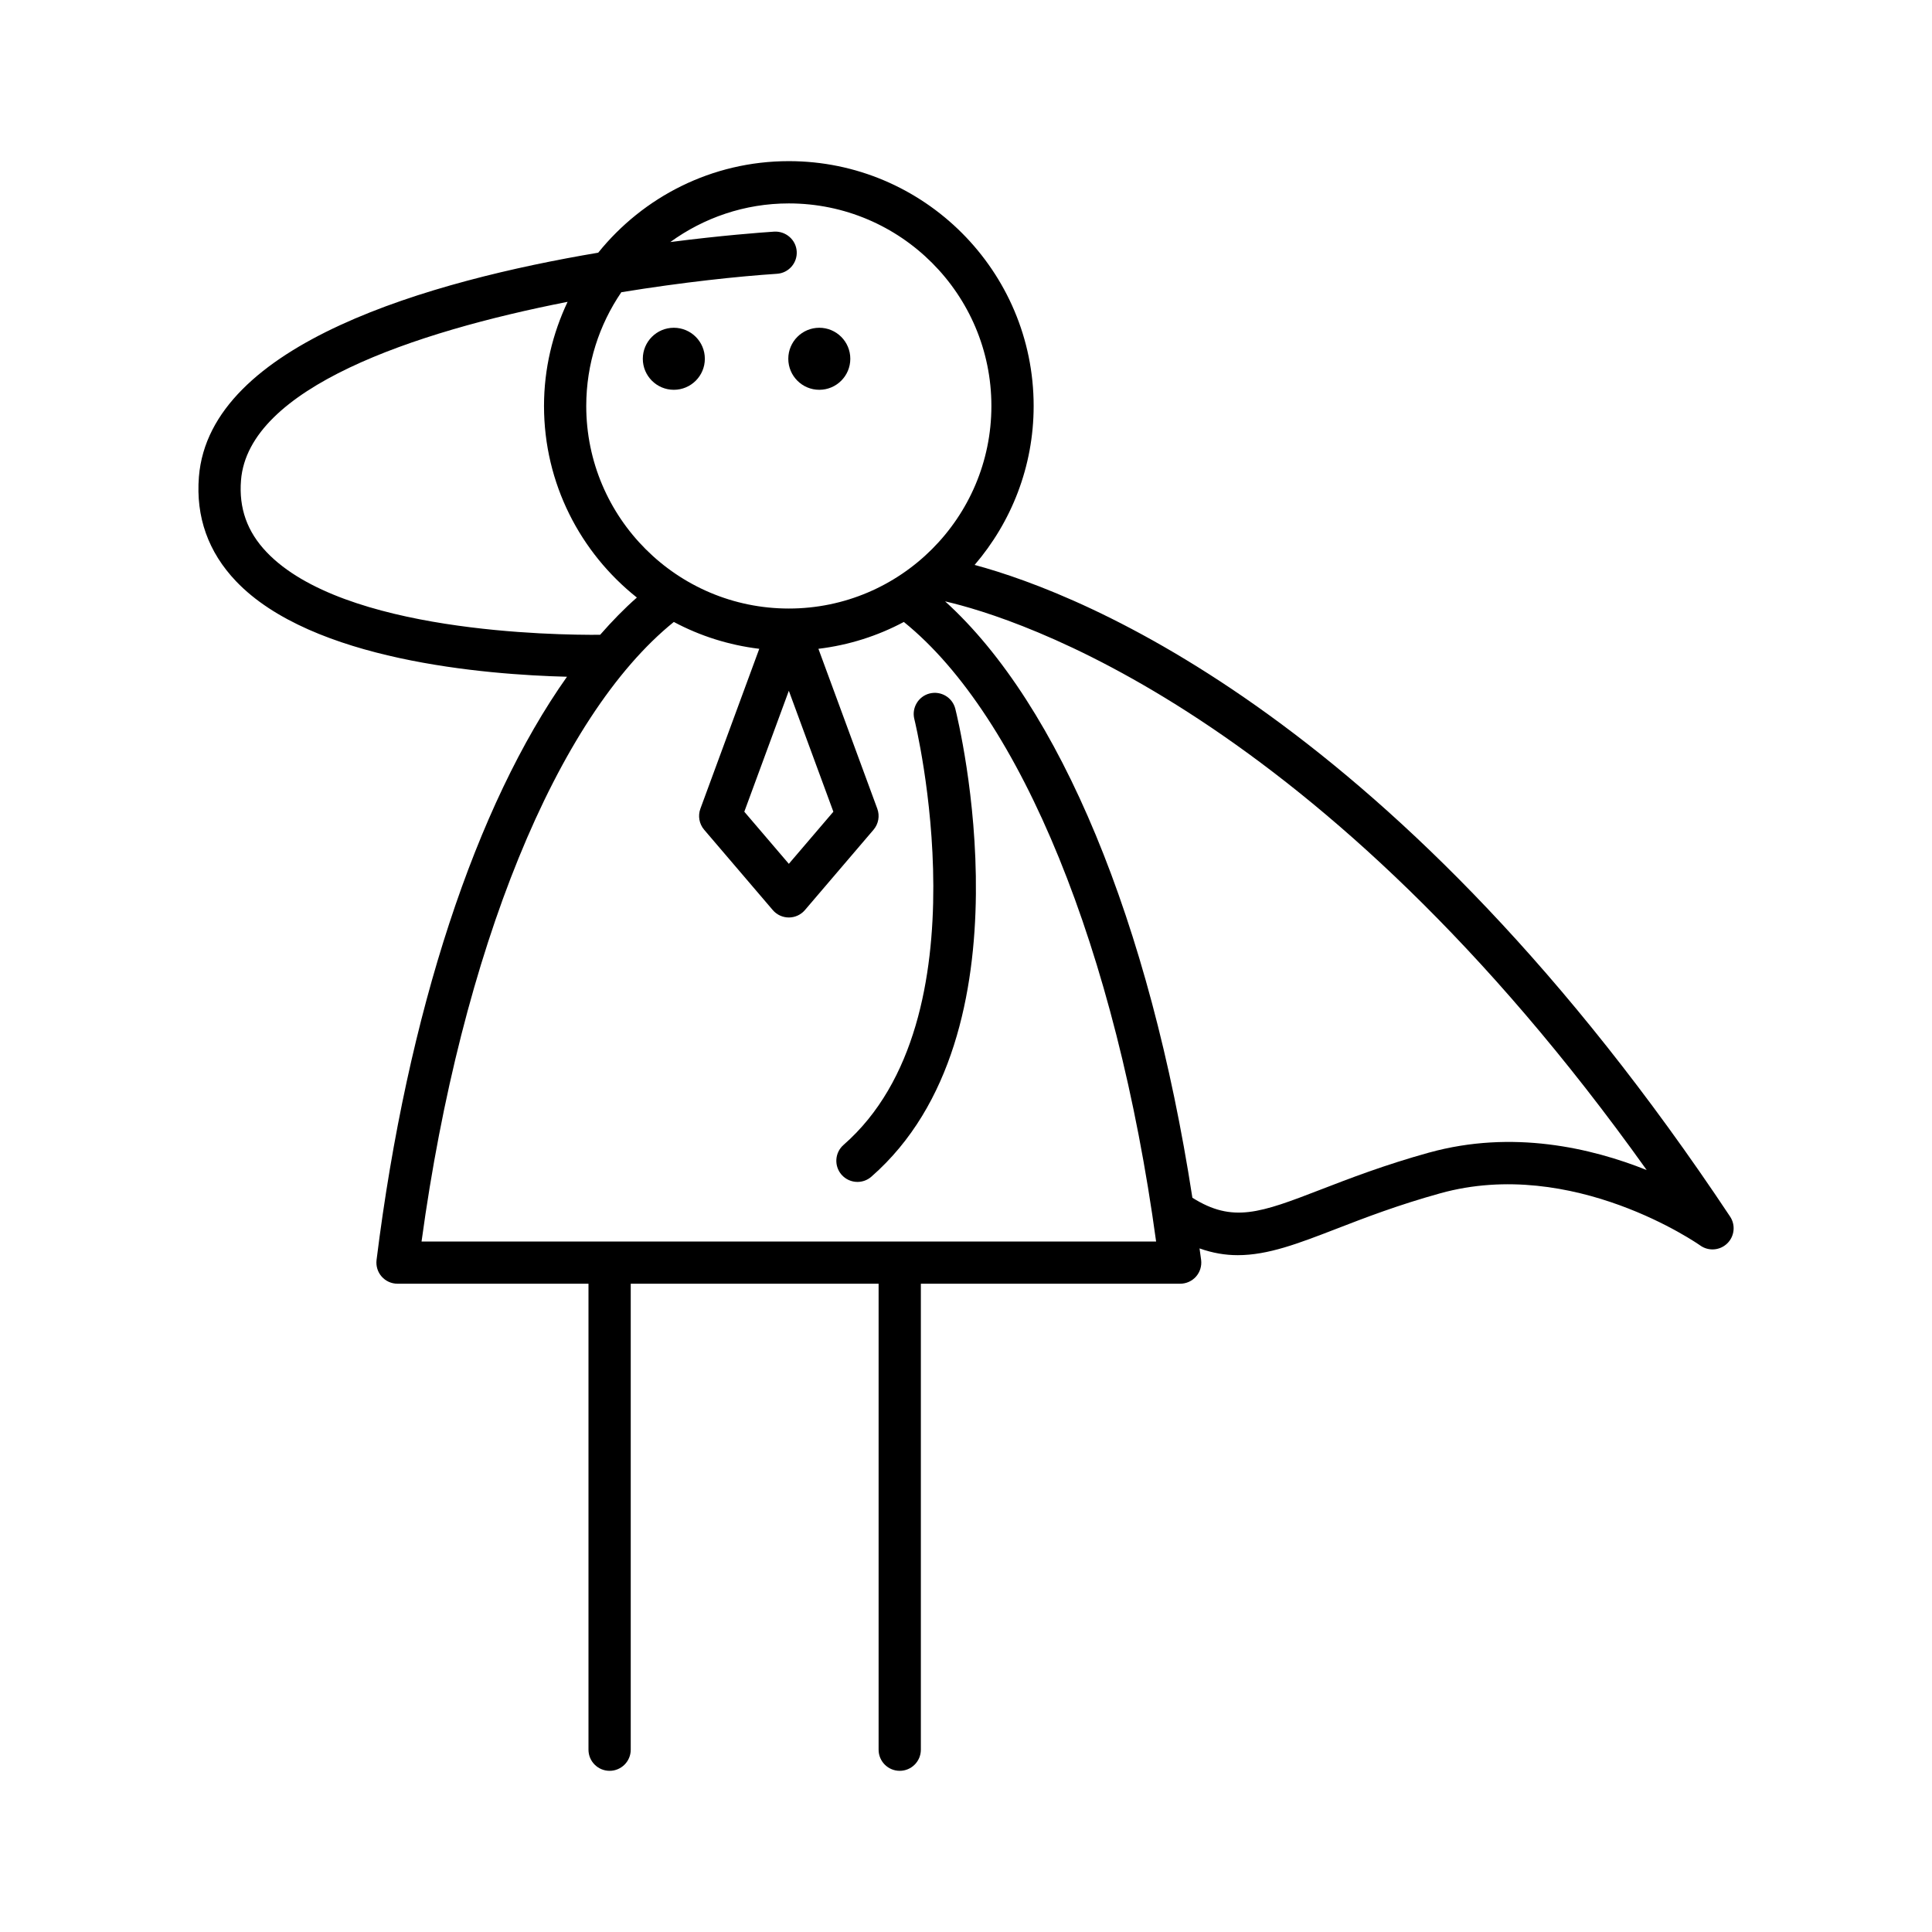 <?xml version="1.0" encoding="UTF-8"?>
<!-- Uploaded to: ICON Repo, www.iconrepo.com, Generator: ICON Repo Mixer Tools -->
<svg fill="#000000" width="800px" height="800px" version="1.1" viewBox="144 144 512 512" xmlns="http://www.w3.org/2000/svg">
 <g>
  <path d="m369.34 239.08c0 4.539-3.68 8.219-8.219 8.219-4.535 0-8.215-3.68-8.215-8.219s3.68-8.219 8.215-8.219c4.539 0 8.219 3.68 8.219 8.219"/>
  <path d="m330.79 239.08c0 4.539-3.68 8.219-8.219 8.219-4.539 0-8.219-3.68-8.219-8.219s3.68-8.219 8.219-8.219c4.539 0 8.219 3.68 8.219 8.219"/>
  <path d="m386.31 334.57c0.195 0.793 19.469 79.438-18.762 112.84-2.328 2.035-2.562 5.57-0.531 7.898 1.105 1.262 2.656 1.914 4.215 1.914 1.305 0 2.625-0.453 3.684-1.383 43.336-37.863 23.129-120.5 22.25-124-0.754-3-3.789-4.805-6.797-4.062-2.992 0.754-4.812 3.801-4.059 6.797z"/>
  <path d="m402.28 293.72c9.73-11.348 15.648-26.051 15.648-42.137 0-35.773-29.105-64.879-64.879-64.879-20.406 0-38.613 9.488-50.516 24.262-44.09 7.434-102.99 23.957-105.82 59.398-0.848 10.621 2.465 19.938 9.852 27.684 20.074 21.055 66.133 24.75 87.691 25.297-24.09 34.035-42.254 88.723-50.465 154.56-0.195 1.598 0.297 3.199 1.355 4.402 1.066 1.203 2.59 1.891 4.199 1.891h50.609v123.49c0 3.094 2.504 5.598 5.598 5.598s5.598-2.504 5.598-5.598v-123.49h65.688v123.49c0 3.094 2.504 5.598 5.598 5.598s5.598-2.504 5.598-5.598v-123.49h68.723c1.605 0 3.133-0.688 4.199-1.891 1.059-1.203 1.551-2.805 1.355-4.402-0.129-1.039-0.293-2.035-0.426-3.066 3.461 1.234 6.801 1.793 10.129 1.793 8.059 0 16.117-3.117 26.043-6.949 7.652-2.965 16.336-6.312 27.641-9.453 35.211-9.773 68.543 13.594 68.875 13.832 2.203 1.574 5.211 1.344 7.152-0.535 1.934-1.875 2.262-4.867 0.77-7.117-87.719-131.98-171.43-164.93-200.21-172.7zm-93.621-72.277c16.156-2.637 30.941-4.207 41.258-4.887 3.09-0.203 5.422-2.871 5.219-5.953-0.207-3.09-2.898-5.375-5.953-5.219-3.606 0.238-13.922 1.012-27.547 2.762 8.844-6.414 19.676-10.238 31.41-10.238 29.602 0 53.684 24.082 53.684 53.684 0 29.598-24.082 53.676-53.684 53.676-29.602 0-53.684-24.082-53.684-53.676 0.004-11.172 3.438-21.551 9.297-30.148zm56.191 137.67-11.801 13.812-11.801-13.812 11.801-32.051zm-150.19-68.789c-5.16-5.41-7.387-11.648-6.789-19.059 1.957-24.48 45.742-39.27 86.547-47.277-3.965 8.387-6.25 17.719-6.25 27.598 0 20.555 9.641 38.875 24.609 50.77-3.332 2.918-6.57 6.258-9.738 9.871-12.047 0.094-68.082-0.613-88.379-21.902zm41.055 182.69c10.531-77.176 35.805-139.12 66.855-164.19 6.902 3.688 14.547 6.137 22.645 7.117l-15.605 42.379c-0.699 1.902-0.316 4.027 0.996 5.57l18.188 21.293c1.066 1.246 2.617 1.961 4.258 1.961s3.191-0.715 4.258-1.961l18.188-21.293c1.312-1.543 1.695-3.668 0.996-5.57l-15.605-42.379c8.094-0.98 15.738-3.43 22.637-7.117 31.055 25.062 56.32 87.012 66.855 164.19zm266.98-23.562c-11.836 3.285-21.18 6.898-28.684 9.797-16.094 6.219-23.332 8.887-34.016 2.168-11.285-73.059-35.125-130.52-65.531-158.05 18.672 4.297 99.207 29.156 185.93 150.71-14.66-5.863-35.57-10.754-57.699-4.621z"/>
 </g>
</svg>